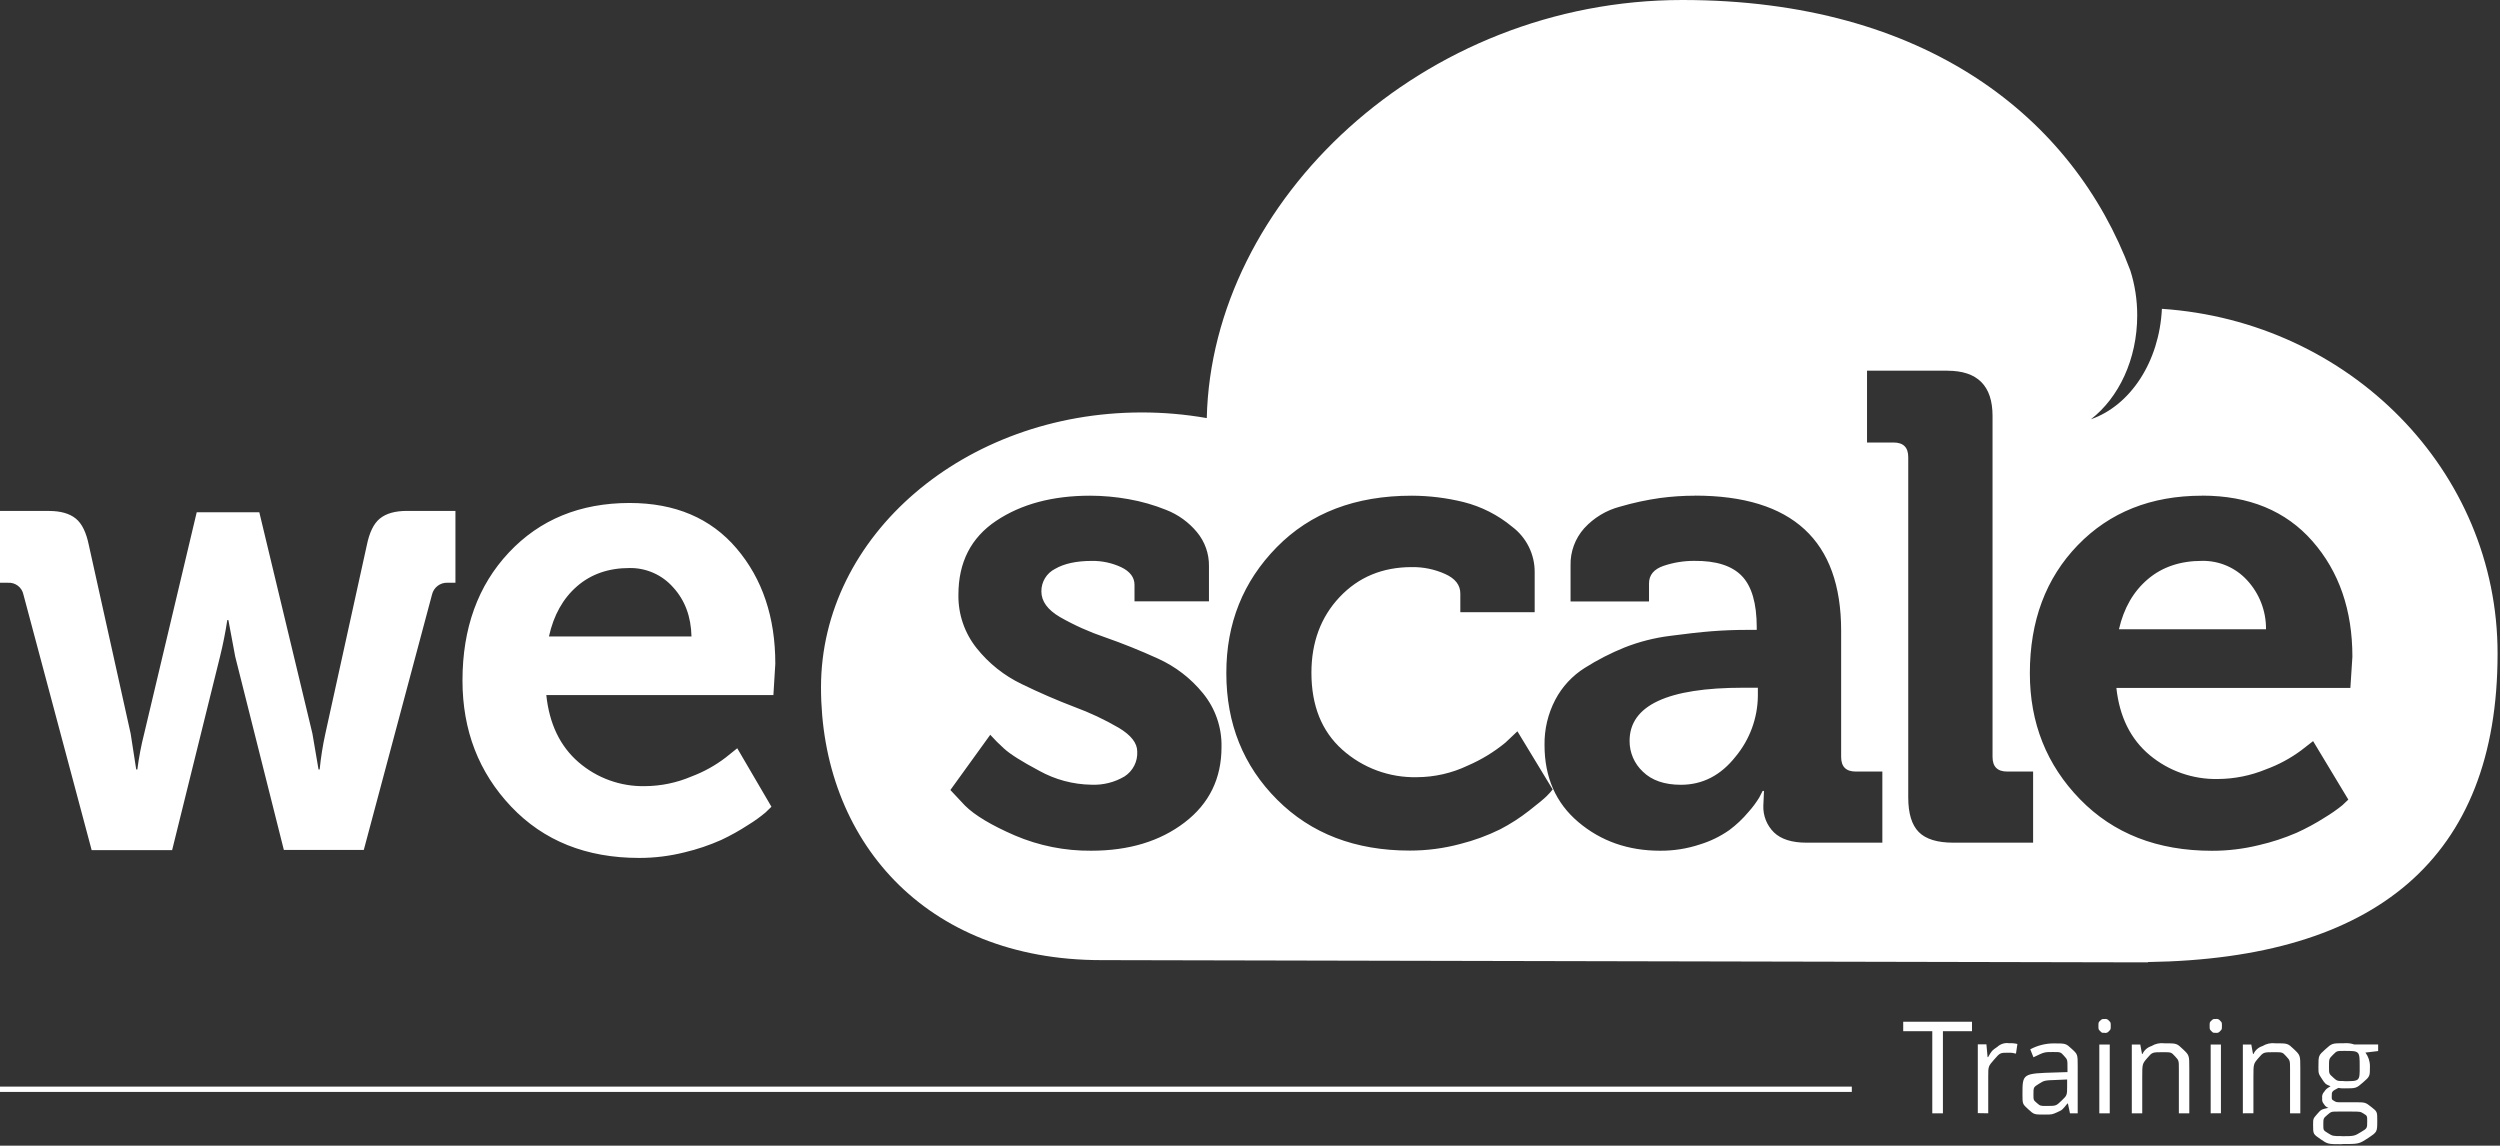 <?xml version="1.0" encoding="UTF-8"?>
<svg width="731px" height="335px" viewBox="0 0 731 335" version="1.1" xmlns="http://www.w3.org/2000/svg" xmlns:xlink="http://www.w3.org/1999/xlink">
    <rect x="0" y="0" width="731" height="335" fill="#333333" stroke="none"/>
    <title>wescale</title>
    <defs>
        <linearGradient x1="0.244%" y1="49.994%" x2="99.756%" y2="50.006%" id="linearGradient-1">
            <stop stop-color="#62BBC1" offset="34%"></stop>
            <stop stop-color="#62B7BF" offset="50%"></stop>
            <stop stop-color="#60ACBA" offset="66%"></stop>
            <stop stop-color="#5E98B2" offset="81%"></stop>
            <stop stop-color="#5A7DA6" offset="97%"></stop>
            <stop stop-color="#5A7BA5" offset="98%"></stop>
        </linearGradient>
    </defs>
    <g id="Page-1" stroke="none" stroke-width="1" fill="none" fill-rule="evenodd">
        <g id="wescale" fill-rule="nonzero">
            <g id="Mask" fill="#FFFFFF">
                <path d="M568.11,325.53 L568.11,301.53 L576.61,301.53 L576.61,298.76 L556.5,298.76 L556.5,301.53 L565,301.53 L565,325.53 L568.11,325.53 Z M581.36,325.53 L581.36,314.74 C581.36,311.79 581.36,311.79 583.09,309.81 C584.82,307.83 584.82,307.81 587.26,307.81 C588.006,307.783 588.752,307.874 589.47,308.08 L589.47,308.08 L589.89,305.26 C589.102,305.065 588.29,304.991 587.48,305.04 C586.225,304.845 584.95,305.236 584.02,306.1 C582.44,307.17 582.44,307.17 581.32,309.1 L581.17,309.1 L580.83,305.37 L578.31,305.37 L578.31,325.48 L581.36,325.53 Z M597.78,325.9 C600.01,325.9 600.01,325.9 601.51,325.23 C603.01,324.56 603,324.56 604.51,322.67 L604.66,322.67 L605.26,325.53 L607.52,325.53 L607.52,311.81 C607.52,308.29 607.52,308.29 605.78,306.69 C604.04,305.09 604.05,305.09 600.45,305.09 C598.076,305.103 595.741,305.697 593.65,306.82 L593.65,306.82 L594.58,309.15 C597.76,307.61 597.76,307.61 600.27,307.61 C602.51,307.61 602.51,307.61 603.53,308.74 C604.55,309.87 604.53,309.86 604.53,312.23 L604.53,312.23 L604.53,313.48 L601.11,313.59 C591.37,313.88 591.37,313.88 591.37,319.97 C591.37,322.81 591.37,322.81 593.07,324.36 C594.77,325.91 594.79,325.9 597.78,325.9 Z M598.38,323.38 C596.58,323.38 596.58,323.38 595.58,322.52 C594.58,321.66 594.58,321.66 594.58,320.01 C594.58,317.9 594.58,317.9 596.19,316.9 C597.8,315.9 597.79,315.9 601.43,315.77 L601.43,315.77 L604.43,315.64 L604.43,317.46 C604.43,320.27 604.43,320.27 602.81,321.82 C601.19,323.37 601.22,323.38 598.38,323.38 Z M615.38,302.01 C615.865,302.11 616.363,301.913 616.65,301.51 C617.18,301 617.18,301 617.18,299.98 C617.18,298.96 617.18,298.98 616.65,298.45 C616.359,298.052 615.863,297.861 615.38,297.96 C614.61,297.96 614.61,297.96 614.1,298.44 C613.59,298.92 613.58,298.93 613.58,299.98 C613.58,301.03 613.58,300.98 614.1,301.51 C614.62,302.04 614.56,302 615.33,302 L615.38,302.01 Z M616.89,325.53 L616.89,305.42 L613.84,305.42 L613.84,325.53 L616.89,325.53 Z M626.39,325.53 L626.39,315 C626.39,311.08 626.39,311.08 627.86,309.37 C629.33,307.66 629.32,307.66 632.48,307.66 C634.86,307.66 634.86,307.66 635.98,308.87 C637.1,310.08 637.1,310.09 637.1,312.54 L637.1,312.54 L637.1,325.54 L640.15,325.54 L640.15,312.41 C640.15,308.56 640.15,308.56 638.31,306.81 C636.47,305.06 636.48,305.06 632.85,305.06 C631.541,304.893 630.214,305.179 629.09,305.87 C627.924,306.23 626.967,307.07 626.46,308.18 L626.32,308.18 L625.82,305.42 L623.34,305.42 L623.34,325.53 L626.39,325.53 Z M647.89,302 C648.375,302.1 648.873,301.903 649.16,301.5 C649.69,300.99 649.69,300.99 649.69,299.97 C649.69,298.95 649.69,298.97 649.16,298.44 C648.869,298.042 648.373,297.851 647.89,297.95 C647.12,297.95 647.12,297.95 646.61,298.43 C646.1,298.91 646.1,298.92 646.1,299.97 C646.1,301.02 646.1,300.97 646.61,301.5 C647.12,302.03 647.12,302 647.89,302 Z M649.4,325.52 L649.4,305.42 L646.4,305.42 L646.4,325.53 L649.4,325.52 Z M658.9,325.52 L658.9,315 C658.9,311.08 658.9,311.08 660.37,309.37 C661.84,307.66 661.84,307.66 664.99,307.66 C667.38,307.66 667.38,307.66 668.49,308.87 C669.6,310.08 669.61,310.09 669.61,312.54 L669.61,312.54 L669.61,325.54 L672.61,325.54 L672.61,312.41 C672.61,308.56 672.61,308.56 670.77,306.81 C668.93,305.06 668.94,305.06 665.31,305.06 C664.001,304.893 662.674,305.179 661.55,305.87 C660.384,306.23 659.427,307.07 658.92,308.18 L658.78,308.18 L658.28,305.42 L655.81,305.42 L655.81,325.53 L658.9,325.52 Z M684.62,334.52 C689.76,334.52 689.76,334.52 692.43,332.76 C695.1,331 695.11,331.01 695.11,327.67 C695.11,325.05 695.11,325.05 693.36,323.67 C691.61,322.29 691.61,322.3 688.36,322.3 L684.8,322.3 C683.15,322.3 683.15,322.3 682.48,321.9 C681.81,321.5 681.8,321.51 681.8,320.68 C681.8,319.12 681.8,319.12 683.74,318.1 C684.295,318.221 684.863,318.268 685.43,318.24 C688.95,318.24 688.95,318.24 690.97,316.48 C692.99,314.72 692.97,314.72 692.97,311.77 C692.974,310.329 692.511,308.926 691.65,307.77 L691.65,307.77 L695.37,307.33 L695.37,305.4 L688.37,305.4 C687.455,305.084 686.485,304.962 685.52,305.04 C681.89,305.04 681.89,305.04 679.91,306.83 C677.93,308.62 677.91,308.61 677.91,311.92 C677.91,313.92 677.91,313.92 678.91,315.44 C679.91,316.96 679.91,316.98 681.45,317.62 C680.19,318.39 680.19,318.39 679.6,319.22 C679.106,319.728 678.886,320.442 679.01,321.14 C678.905,321.76 679.097,322.393 679.53,322.85 C679.804,323.367 680.271,323.755 680.83,323.93 C678.7,324.41 678.7,324.41 677.53,325.75 C676.36,327.09 676.35,327.09 676.35,328.92 C676.35,331.6 676.35,331.6 678.49,333.07 C680.63,334.54 680.68,334.56 684.62,334.56 L684.62,334.52 Z M685.5,316.1 C683.37,316.1 683.37,316.1 682.18,315.02 C680.99,313.94 681,314 681,311.86 C681,309.59 681,309.59 682.15,308.43 C683.3,307.27 683.31,307.28 685.46,307.28 C689.97,307.28 689.97,307.28 689.97,311.81 C690,316.14 690,316.14 685.5,316.14 L685.5,316.1 Z M684.66,332.19 C682.09,332.19 682.09,332.19 680.71,331.34 C679.33,330.49 679.34,330.5 679.34,328.87 C679.34,327.01 679.34,327.01 680.49,326.02 C681.64,325.03 681.65,325.02 683.72,325.02 L687.37,325.02 C690.16,325.02 690.16,325.02 691.17,325.65 C692.18,326.28 692.17,326.29 692.17,327.92 C692.17,329.92 692.17,329.92 690.32,331.03 C688.47,332.14 688.49,332.23 684.66,332.23 L684.66,332.19 Z M491.92,0 C563.21,0 606.19,34.45 622.92,79.13 C624.259,83.364 624.933,87.78 624.92,92.22 C624.92,105.08 619.5,116.31 611.39,122.59 C622.9,118.59 631.39,105.8 632.14,90.3 C687,94 730.35,137.61 730.29,191.15 C730.29,251.15 694.43,280.3 628.11,281.3 L628.11,281.3 L628.11,281.39 L624.47,281.39 L322,280.74 C270.23,280.74 240.06,245.38 240.06,200.99 C240.06,156.6 282.06,120.6 333.86,120.6 C340.229,120.599 346.586,121.151 352.86,122.25 C354.32,58.7 416,0 491.92,0 Z M184.07,147.07 C197.403,147.07 207.843,151.507 215.39,160.38 C222.937,169.253 226.707,180.493 226.7,194.1 L226.7,194.1 L226.14,203.24 L159.74,203.24 C160.627,211.66 163.77,218.203 169.17,222.87 C174.557,227.528 181.48,230.022 188.6,229.87 C193.269,229.84 197.885,228.881 202.18,227.05 C205.767,225.705 209.137,223.838 212.18,221.51 L212.18,221.51 L215.57,218.79 L225.57,235.89 C225.19,236.28 224.63,236.83 223.87,237.54 C222.296,238.863 220.624,240.067 218.87,241.14 C216.313,242.818 213.639,244.311 210.87,245.61 C207.436,247.138 203.867,248.344 200.21,249.21 C195.862,250.307 191.394,250.862 186.91,250.86 C171.437,250.86 158.957,245.86 149.47,235.86 C139.983,225.86 135.237,213.573 135.23,199 C135.23,183.667 139.753,171.183 148.8,161.55 C157.847,151.917 169.603,147.09 184.07,147.07 Z M318.75,144.94 C307.743,144.94 298.573,147.4 291.24,152.32 C283.907,157.24 280.24,164.433 280.24,173.9 C280.144,179.581 282.036,185.117 285.59,189.55 C289.12,193.974 293.601,197.545 298.7,200 C303.893,202.527 309.047,204.763 314.16,206.71 C318.663,208.368 323.013,210.415 327.16,212.83 L327.16,212.83 L327.16,212.83 C330.727,214.97 332.517,217.27 332.53,219.73 C332.693,222.648 331.281,225.429 328.83,227.02 C325.896,228.76 322.518,229.605 319.11,229.45 C313.768,229.37 308.528,227.968 303.86,225.37 C298.74,222.65 295.303,220.477 293.55,218.85 C292.148,217.588 290.812,216.252 289.55,214.85 L289.55,214.85 L277.89,231 L282.14,235.53 C284.993,238.383 289.853,241.3 296.72,244.28 C303.781,247.299 311.391,248.821 319.07,248.75 C330.077,248.75 339.18,245.997 346.38,240.49 C353.58,234.983 357.177,227.63 357.17,218.43 C357.293,212.702 355.364,207.119 351.73,202.69 C348.199,198.349 343.707,194.888 338.61,192.58 C333.49,190.247 328.34,188.173 323.16,186.36 C318.572,184.815 314.145,182.829 309.94,180.43 C306.313,178.303 304.5,175.81 304.5,172.95 C304.458,170.163 306.011,167.596 308.5,166.34 C311.167,164.787 314.763,164.01 319.29,164.01 C322.242,163.971 325.165,164.6 327.84,165.85 C330.43,167.09 331.73,168.85 331.73,171 L331.73,171 L331.73,175.82 L353.5,175.82 L353.5,165.52 C353.55,161.905 352.309,158.392 350,155.61 C347.601,152.712 344.504,150.472 341,149.1 C337.428,147.66 333.714,146.601 329.92,145.94 C326.233,145.282 322.495,144.948 318.75,144.94 L318.75,144.94 Z M643.88,144.94 C628.98,144.94 616.863,149.767 607.53,159.42 C598.197,169.073 593.53,181.557 593.53,196.87 C593.53,211.39 598.42,223.67 608.2,233.71 C617.98,243.75 630.84,248.77 646.78,248.77 C651.4,248.777 656.004,248.223 660.49,247.12 C664.259,246.258 667.941,245.053 671.49,243.52 C674.346,242.229 677.107,240.735 679.75,239.05 C681.546,237.972 683.267,236.773 684.9,235.46 C685.65,234.74 686.26,234.19 686.65,233.8 L686.65,233.8 L676.35,216.7 L672.85,219.42 C669.7,221.752 666.232,223.617 662.55,224.96 C658.108,226.791 653.355,227.748 648.55,227.78 C641.256,227.942 634.151,225.456 628.55,220.78 C622.983,216.113 619.743,209.57 618.83,201.15 L687.25,201.15 L687.84,192.02 C687.84,178.38 683.95,167.123 676.17,158.25 C668.39,149.377 657.627,144.933 643.88,144.92 L643.88,144.94 Z M495.59,144.94 C492.175,144.941 488.765,145.169 485.38,145.62 C481.438,146.179 477.541,147.021 473.72,148.14 C469.686,149.188 466.042,151.383 463.23,154.46 C460.56,157.449 459.129,161.343 459.23,165.35 L459.23,165.35 L459.23,175.87 L482.17,175.87 L482.17,170.6 C482.17,168.14 483.59,166.42 486.44,165.45 C489.32,164.48 492.341,163.99 495.38,164 C501.753,163.933 506.393,165.4 509.3,168.4 C512.207,171.4 513.663,176.4 513.67,183.4 L513.67,183.4 L513.67,184.18 L510.56,184.18 C507.227,184.18 503.893,184.31 500.56,184.57 C497.227,184.83 493.147,185.283 488.32,185.93 C483.755,186.5 479.28,187.642 475,189.33 C470.966,190.961 467.087,192.953 463.41,195.28 C459.752,197.57 456.768,200.79 454.76,204.61 L454.76,204.61 L454.76,204.61 C452.629,208.694 451.55,213.244 451.62,217.85 C451.62,227.297 454.923,234.81 461.53,240.39 C468.137,245.97 476.107,248.757 485.44,248.751 C489.402,248.777 493.341,248.152 497.1,246.9 C500.151,245.961 503.035,244.551 505.65,242.72 C507.733,241.167 509.626,239.375 511.29,237.38 C512.453,236.085 513.494,234.686 514.4,233.2 L514.4,233.2 L515.4,231.26 L515.79,231.26 L515.6,235.53 C515.479,238.475 516.609,241.333 518.71,243.4 C520.79,245.4 523.963,246.4 528.23,246.4 L550.4,246.4 L550.4,225.6 L542.62,225.6 C539.77,225.6 538.35,224.18 538.35,221.32 L538.35,221.32 L538.35,184.37 C538.343,158.07 524.09,144.92 495.59,144.92 L495.59,144.94 Z M412.78,144.94 C396.333,144.94 383.18,149.96 373.32,160 C363.46,170.04 358.547,182.32 358.58,196.84 C358.58,211.593 363.537,223.927 373.45,233.84 C383.363,243.753 396.287,248.71 412.22,248.71 C417.211,248.716 422.18,248.064 427,246.77 C431.023,245.757 434.928,244.322 438.65,242.49 C441.629,240.942 444.458,239.121 447.1,237.05 C449.767,234.977 451.487,233.55 452.26,232.77 C452.881,232.162 453.463,231.514 454,230.83 L454,230.83 L443.69,213.83 L440.19,217.14 C436.856,219.881 433.153,222.14 429.19,223.85 C424.546,226.069 419.467,227.23 414.32,227.25 C406.272,227.438 398.455,224.552 392.46,219.18 C386.46,213.8 383.46,206.317 383.46,196.73 C383.46,187.79 386.213,180.403 391.72,174.57 C397.227,168.737 404.257,165.82 412.81,165.82 C416.157,165.769 419.475,166.452 422.53,167.82 C425.51,169.153 427,171.063 427,173.55 L427,173.55 L427,179 L448.74,179 L448.74,167.29 C448.768,162.063 446.315,157.132 442.13,154 C437.996,150.572 433.148,148.112 427.94,146.8 C422.979,145.577 417.889,144.953 412.78,144.94 L412.78,144.94 Z M133.17,149.39 L133.17,170.39 L130.88,170.39 C128.711,170.298 126.787,171.772 126.31,173.89 L126.31,173.89 L106.37,248.53 L83,248.53 L68.78,192 L66.78,181.31 L66.46,181.31 C65.907,184.937 65.197,188.5 64.33,192 L64.33,192 L50.33,248.57 L26.8,248.57 L6.86,173.89 C6.44,171.737 4.477,170.238 2.29,170.4 L0,170.4 L0,149.4 L14.24,149.4 C17.72,149.4 20.32,150.14 22.16,151.63 C24,153.12 25.24,155.75 26,159.5 L26,159.5 L38.2,214.5 L39.83,225 L40.16,225 C40.611,221.462 41.279,217.956 42.16,214.5 L42.16,214.5 L57.52,149.78 L75.82,149.78 L91.35,214.5 L93.14,225 L93.47,225 C93.817,221.467 94.374,217.957 95.14,214.49 L95.14,214.49 L107.24,159.49 C108,155.74 109.24,153.11 111.08,151.62 C112.92,150.13 115.51,149.39 119,149.39 L133.17,149.39 L133.17,149.39 Z M569.44,108.39 L545.92,108.39 L545.92,129.39 L553.69,129.39 C556.54,129.39 557.97,130.82 557.97,133.66 L557.97,133.66 L557.97,233.18 C557.97,237.847 558.997,241.217 561.05,243.29 C563.103,245.363 566.473,246.4 571.16,246.4 L594.48,246.4 L594.48,225.6 L586.9,225.6 C584.05,225.6 582.62,224.18 582.62,221.32 L582.62,221.32 L582.62,121.61 C582.62,112.797 578.217,108.393 569.41,108.4 L569.44,108.39 Z M514,201.09 L514,203.42 C513.948,209.922 511.652,216.206 507.5,221.21 C503.167,226.717 497.833,229.47 491.5,229.47 C486.7,229.47 482.993,228.193 480.38,225.64 C477.881,223.317 476.47,220.052 476.49,216.64 C476.49,206.273 487.57,201.09 509.73,201.09 L514,201.09 Z M184.49,166.09 L184.08,166.09 C177.933,166.09 172.81,167.873 168.71,171.44 C164.61,175.007 161.877,179.897 160.51,186.11 L202.19,186.11 C202.063,180.283 200.273,175.49 196.82,171.73 C193.601,168.079 188.947,166.019 184.08,166.09 L184.49,166.09 Z M643.88,164 C648.852,163.911 653.625,165.948 657,169.6 C660.64,173.506 662.638,178.662 662.58,184 L619.58,184 C621.007,177.793 623.827,172.907 628.04,169.34 C632.253,165.773 637.533,163.993 643.88,164 Z" id="path-2"></path>
            </g>
            <line x1="0" y1="318.5" x2="541.47" y2="318.5" id="Path" stroke="#FFFFFF" stroke-width="1.55" fill="url(#linearGradient-1)"></line>
        </g>
    </g>
</svg>